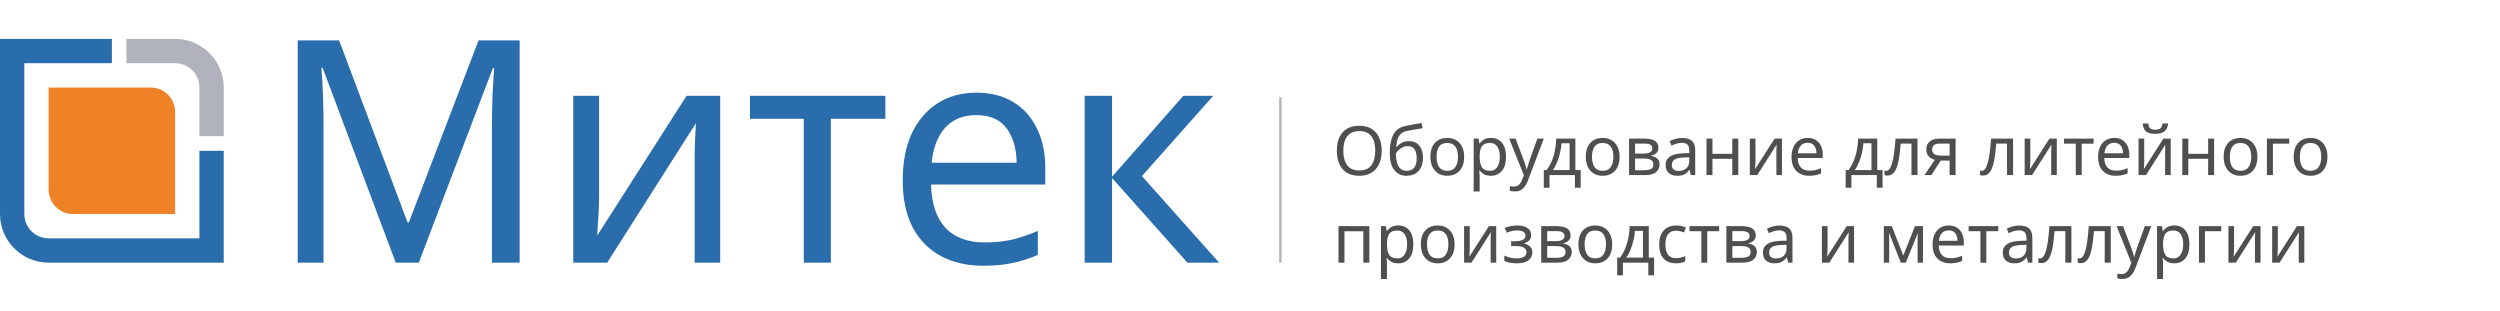 <?xml version="1.0" encoding="UTF-8"?> <svg xmlns="http://www.w3.org/2000/svg" width="514" height="64" viewBox="0 0 514 64" fill="none"> <path d="M81.368 54L66.328 13.936H66.072C66.2 15.259 66.307 17.051 66.392 19.312C66.477 21.531 66.52 23.856 66.52 26.288V54H61.208V8.304H69.72L83.8 45.744H84.056L98.392 8.304H106.84V54H101.144V25.904C101.144 23.685 101.187 21.488 101.272 19.312C101.4 17.136 101.507 15.365 101.592 14H101.336L86.104 54H81.368ZM123.175 40.624C123.175 41.136 123.153 41.904 123.111 42.928C123.068 43.952 123.004 44.976 122.919 46C122.876 47.024 122.833 47.835 122.791 48.432L141.159 19.696H148.071V54H142.823V33.776C142.823 33.093 142.823 32.197 142.823 31.088C142.865 29.979 142.908 28.891 142.951 27.824C142.993 26.715 143.036 25.883 143.079 25.328L124.839 54H117.863V19.696H123.175V40.624ZM182.028 24.432H170.828V54H165.26V24.432H154.188V19.696H182.028V24.432ZM200.768 19.056C203.712 19.056 206.229 19.696 208.32 20.976C210.453 22.256 212.075 24.069 213.184 26.416C214.336 28.72 214.912 31.429 214.912 34.544V37.936H191.424C191.509 41.819 192.491 44.784 194.368 46.832C196.288 48.837 198.955 49.84 202.368 49.84C204.544 49.84 206.464 49.648 208.128 49.264C209.835 48.837 211.584 48.24 213.376 47.472V52.4C211.627 53.168 209.899 53.723 208.192 54.064C206.485 54.448 204.459 54.64 202.112 54.64C198.869 54.64 195.989 53.979 193.472 52.656C190.997 51.333 189.056 49.371 187.648 46.768C186.283 44.123 185.6 40.901 185.6 37.104C185.6 33.349 186.219 30.128 187.456 27.44C188.736 24.752 190.507 22.683 192.768 21.232C195.072 19.781 197.739 19.056 200.768 19.056ZM200.704 23.664C198.016 23.664 195.883 24.539 194.304 26.288C192.768 27.995 191.851 30.384 191.552 33.456H209.024C208.981 30.555 208.299 28.208 206.976 26.416C205.653 24.581 203.563 23.664 200.704 23.664ZM243.293 19.696H249.437L234.781 36.208L250.653 54H244.125L228.637 36.592V54H223.005V19.696H228.637V36.336L243.293 19.696Z" fill="#296DAC"></path> <path d="M284.08 30.988C284.08 32.024 283.903 32.929 283.548 33.704C283.203 34.469 282.689 35.067 282.008 35.496C281.327 35.925 280.482 36.14 279.474 36.14C278.438 36.14 277.575 35.925 276.884 35.496C276.203 35.067 275.694 34.465 275.358 33.69C275.022 32.915 274.854 32.01 274.854 30.974C274.854 29.947 275.022 29.051 275.358 28.286C275.694 27.521 276.203 26.923 276.884 26.494C277.575 26.065 278.443 25.85 279.488 25.85C280.487 25.85 281.327 26.065 282.008 26.494C282.689 26.914 283.203 27.511 283.548 28.286C283.903 29.051 284.08 29.952 284.08 30.988ZM276.184 30.988C276.184 32.248 276.45 33.242 276.982 33.97C277.514 34.689 278.345 35.048 279.474 35.048C280.613 35.048 281.443 34.689 281.966 33.97C282.489 33.242 282.75 32.248 282.75 30.988C282.75 29.728 282.489 28.743 281.966 28.034C281.443 27.315 280.617 26.956 279.488 26.956C278.359 26.956 277.523 27.315 276.982 28.034C276.45 28.743 276.184 29.728 276.184 30.988ZM285.736 31.492C285.736 29.849 285.983 28.571 286.478 27.656C286.972 26.732 287.77 26.153 288.872 25.92C289.478 25.789 290.071 25.673 290.65 25.57C291.228 25.467 291.77 25.374 292.274 25.29L292.484 26.368C292.157 26.415 291.788 26.475 291.378 26.55C290.967 26.615 290.561 26.685 290.16 26.76C289.758 26.825 289.413 26.891 289.124 26.956C288.517 27.087 288.036 27.404 287.682 27.908C287.327 28.403 287.126 29.177 287.08 30.232H287.164C287.294 30.055 287.472 29.873 287.696 29.686C287.929 29.499 288.204 29.341 288.522 29.21C288.848 29.079 289.217 29.014 289.628 29.014C290.598 29.014 291.331 29.327 291.826 29.952C292.32 30.577 292.568 31.389 292.568 32.388C292.568 33.219 292.423 33.914 292.133 34.474C291.844 35.034 291.443 35.454 290.93 35.734C290.416 36.005 289.819 36.14 289.138 36.14C288.102 36.14 287.276 35.743 286.66 34.95C286.044 34.157 285.736 33.004 285.736 31.492ZM289.236 35.118C289.842 35.118 290.332 34.922 290.706 34.53C291.079 34.138 291.266 33.466 291.266 32.514C291.266 31.749 291.121 31.147 290.832 30.708C290.552 30.26 290.085 30.036 289.432 30.036C289.021 30.036 288.648 30.129 288.312 30.316C287.976 30.493 287.696 30.699 287.472 30.932C287.248 31.165 287.089 31.361 286.995 31.52C286.995 31.977 287.028 32.421 287.094 32.85C287.159 33.279 287.271 33.667 287.43 34.012C287.598 34.348 287.826 34.619 288.116 34.824C288.414 35.02 288.788 35.118 289.236 35.118ZM301.032 32.234C301.032 33.475 300.715 34.437 300.08 35.118C299.455 35.799 298.606 36.14 297.532 36.14C296.87 36.14 296.277 35.991 295.754 35.692C295.241 35.384 294.835 34.941 294.536 34.362C294.238 33.774 294.088 33.065 294.088 32.234C294.088 30.993 294.401 30.036 295.026 29.364C295.652 28.692 296.501 28.356 297.574 28.356C298.256 28.356 298.853 28.51 299.366 28.818C299.889 29.117 300.295 29.555 300.584 30.134C300.883 30.703 301.032 31.403 301.032 32.234ZM295.362 32.234C295.362 33.121 295.535 33.825 295.88 34.348C296.235 34.861 296.795 35.118 297.56 35.118C298.316 35.118 298.872 34.861 299.226 34.348C299.581 33.825 299.758 33.121 299.758 32.234C299.758 31.347 299.581 30.652 299.226 30.148C298.872 29.644 298.312 29.392 297.546 29.392C296.781 29.392 296.226 29.644 295.88 30.148C295.535 30.652 295.362 31.347 295.362 32.234ZM306.555 28.356C307.479 28.356 308.221 28.678 308.781 29.322C309.35 29.966 309.635 30.937 309.635 32.234C309.635 33.513 309.35 34.483 308.781 35.146C308.221 35.809 307.474 36.14 306.541 36.14C305.962 36.14 305.482 36.033 305.099 35.818C304.726 35.594 304.432 35.337 304.217 35.048H304.133C304.152 35.207 304.17 35.407 304.189 35.65C304.208 35.893 304.217 36.103 304.217 36.28V39.36H302.985V28.496H303.993L304.161 29.518H304.217C304.441 29.191 304.735 28.916 305.099 28.692C305.463 28.468 305.948 28.356 306.555 28.356ZM306.331 29.392C305.566 29.392 305.024 29.607 304.707 30.036C304.399 30.465 304.236 31.119 304.217 31.996V32.234C304.217 33.158 304.366 33.872 304.665 34.376C304.973 34.871 305.538 35.118 306.359 35.118C306.816 35.118 307.19 34.992 307.479 34.74C307.778 34.488 307.997 34.147 308.137 33.718C308.286 33.279 308.361 32.78 308.361 32.22C308.361 31.361 308.193 30.675 307.857 30.162C307.53 29.649 307.022 29.392 306.331 29.392ZM310.285 28.496H311.601L313.225 32.766C313.365 33.139 313.491 33.499 313.603 33.844C313.715 34.18 313.799 34.502 313.855 34.81H313.911C313.967 34.577 314.056 34.273 314.177 33.9C314.299 33.517 314.425 33.135 314.555 32.752L316.081 28.496H317.411L314.177 37.036C313.916 37.745 313.575 38.31 313.155 38.73C312.745 39.15 312.175 39.36 311.447 39.36C311.223 39.36 311.027 39.346 310.859 39.318C310.691 39.299 310.547 39.276 310.425 39.248V38.268C310.528 38.287 310.649 38.305 310.789 38.324C310.939 38.343 311.093 38.352 311.251 38.352C311.681 38.352 312.026 38.231 312.287 37.988C312.558 37.745 312.768 37.423 312.917 37.022L313.309 36.028L310.285 28.496ZM323.897 28.496V34.964H324.989V38.604H323.799V36H318.577V38.604H317.401V34.964H318.003C318.647 34.077 319.127 33.069 319.445 31.94C319.771 30.801 319.939 29.653 319.949 28.496H323.897ZM321.041 29.462C321.003 30.097 320.905 30.755 320.747 31.436C320.588 32.108 320.383 32.752 320.131 33.368C319.888 33.984 319.603 34.516 319.277 34.964H322.707V29.462H321.041ZM332.984 32.234C332.984 33.475 332.666 34.437 332.032 35.118C331.406 35.799 330.557 36.14 329.484 36.14C328.821 36.14 328.228 35.991 327.706 35.692C327.192 35.384 326.786 34.941 326.488 34.362C326.189 33.774 326.04 33.065 326.04 32.234C326.04 30.993 326.352 30.036 326.978 29.364C327.603 28.692 328.452 28.356 329.526 28.356C330.207 28.356 330.804 28.51 331.318 28.818C331.84 29.117 332.246 29.555 332.536 30.134C332.834 30.703 332.984 31.403 332.984 32.234ZM327.314 32.234C327.314 33.121 327.486 33.825 327.832 34.348C328.186 34.861 328.746 35.118 329.512 35.118C330.268 35.118 330.823 34.861 331.178 34.348C331.532 33.825 331.71 33.121 331.71 32.234C331.71 31.347 331.532 30.652 331.178 30.148C330.823 29.644 330.263 29.392 329.498 29.392C328.732 29.392 328.177 29.644 327.832 30.148C327.486 30.652 327.314 31.347 327.314 32.234ZM340.97 30.386C340.97 30.853 340.83 31.217 340.55 31.478C340.27 31.739 339.911 31.917 339.472 32.01V32.066C339.939 32.131 340.345 32.299 340.69 32.57C341.035 32.831 341.208 33.242 341.208 33.802C341.208 34.437 340.97 34.964 340.494 35.384C340.027 35.795 339.253 36 338.17 36H334.936V28.496H338.156C338.688 28.496 339.164 28.557 339.584 28.678C340.013 28.79 340.349 28.986 340.592 29.266C340.844 29.537 340.97 29.91 340.97 30.386ZM339.724 30.54C339.724 30.185 339.593 29.929 339.332 29.77C339.08 29.602 338.665 29.518 338.086 29.518H336.168V31.576H337.862C339.103 31.576 339.724 31.231 339.724 30.54ZM339.934 33.802C339.934 33.373 339.771 33.065 339.444 32.878C339.117 32.691 338.637 32.598 338.002 32.598H336.168V35.006H338.03C338.646 35.006 339.117 34.917 339.444 34.74C339.771 34.553 339.934 34.241 339.934 33.802ZM345.845 28.37C346.759 28.37 347.436 28.571 347.875 28.972C348.313 29.373 348.533 30.013 348.533 30.89V36H347.637L347.399 34.936H347.343C347.016 35.347 346.671 35.65 346.307 35.846C345.952 36.042 345.457 36.14 344.823 36.14C344.141 36.14 343.577 35.963 343.129 35.608C342.681 35.244 342.457 34.679 342.457 33.914C342.457 33.167 342.751 32.593 343.339 32.192C343.927 31.781 344.832 31.557 346.055 31.52L347.329 31.478V31.03C347.329 30.405 347.193 29.971 346.923 29.728C346.652 29.485 346.269 29.364 345.775 29.364C345.383 29.364 345.009 29.425 344.655 29.546C344.3 29.658 343.969 29.789 343.66 29.938L343.283 29.014C343.609 28.837 343.997 28.687 344.445 28.566C344.893 28.435 345.359 28.37 345.845 28.37ZM346.209 32.374C345.275 32.411 344.627 32.561 344.263 32.822C343.908 33.083 343.731 33.452 343.731 33.928C343.731 34.348 343.857 34.656 344.109 34.852C344.37 35.048 344.701 35.146 345.103 35.146C345.737 35.146 346.265 34.973 346.685 34.628C347.105 34.273 347.315 33.732 347.315 33.004V32.332L346.209 32.374ZM352.082 28.496V31.618H356.156V28.496H357.388V36H356.156V32.654H352.082V36H350.85V28.496H352.082ZM360.926 33.074C360.926 33.186 360.922 33.354 360.912 33.578C360.903 33.802 360.889 34.026 360.87 34.25C360.861 34.474 360.852 34.651 360.842 34.782L364.86 28.496H366.372V36H365.224V31.576C365.224 31.427 365.224 31.231 365.224 30.988C365.234 30.745 365.243 30.507 365.252 30.274C365.262 30.031 365.271 29.849 365.28 29.728L361.29 36H359.764V28.496H360.926V33.074ZM371.658 28.356C372.302 28.356 372.853 28.496 373.31 28.776C373.777 29.056 374.132 29.453 374.374 29.966C374.626 30.47 374.752 31.063 374.752 31.744V32.486H369.614C369.633 33.335 369.848 33.984 370.258 34.432C370.678 34.871 371.262 35.09 372.008 35.09C372.484 35.09 372.904 35.048 373.268 34.964C373.642 34.871 374.024 34.74 374.416 34.572V35.65C374.034 35.818 373.656 35.939 373.282 36.014C372.909 36.098 372.466 36.14 371.952 36.14C371.243 36.14 370.613 35.995 370.062 35.706C369.521 35.417 369.096 34.987 368.788 34.418C368.49 33.839 368.34 33.135 368.34 32.304C368.34 31.483 368.476 30.778 368.746 30.19C369.026 29.602 369.414 29.149 369.908 28.832C370.412 28.515 370.996 28.356 371.658 28.356ZM371.644 29.364C371.056 29.364 370.59 29.555 370.244 29.938C369.908 30.311 369.708 30.834 369.642 31.506H373.464C373.455 30.871 373.306 30.358 373.016 29.966C372.727 29.565 372.27 29.364 371.644 29.364ZM385.967 28.496V34.964H387.059V38.604H385.869V36H380.647V38.604H379.471V34.964H380.073C380.717 34.077 381.198 33.069 381.515 31.94C381.842 30.801 382.01 29.653 382.019 28.496H385.967ZM383.111 29.462C383.074 30.097 382.976 30.755 382.817 31.436C382.658 32.108 382.453 32.752 382.201 33.368C381.958 33.984 381.674 34.516 381.347 34.964H384.777V29.462H383.111ZM394.242 36H392.996V29.518H390.784C390.663 31.095 390.495 32.369 390.28 33.34C390.065 34.301 389.781 35.001 389.426 35.44C389.071 35.879 388.623 36.098 388.082 36.098C387.961 36.098 387.839 36.089 387.718 36.07C387.606 36.061 387.513 36.037 387.438 36V35.076C387.494 35.095 387.555 35.109 387.62 35.118C387.685 35.127 387.751 35.132 387.816 35.132C388.32 35.132 388.721 34.595 389.02 33.522C389.328 32.449 389.561 30.773 389.72 28.496H394.242V36ZM397.086 36H395.658L397.8 32.85C397.51 32.775 397.23 32.659 396.96 32.5C396.689 32.332 396.47 32.103 396.302 31.814C396.134 31.515 396.05 31.147 396.05 30.708C396.05 29.989 396.292 29.443 396.778 29.07C397.263 28.687 397.907 28.496 398.71 28.496H402.07V36H400.838V33.018H399.018L397.086 36ZM397.24 30.722C397.24 31.151 397.398 31.473 397.716 31.688C398.042 31.893 398.495 31.996 399.074 31.996H400.838V29.518H398.836C398.266 29.518 397.856 29.63 397.604 29.854C397.361 30.078 397.24 30.367 397.24 30.722ZM413.888 36H412.642V29.518H410.43C410.309 31.095 410.141 32.369 409.926 33.34C409.712 34.301 409.427 35.001 409.072 35.44C408.718 35.879 408.27 36.098 407.728 36.098C407.607 36.098 407.486 36.089 407.364 36.07C407.252 36.061 407.159 36.037 407.084 36V35.076C407.14 35.095 407.201 35.109 407.266 35.118C407.332 35.127 407.397 35.132 407.462 35.132C407.966 35.132 408.368 34.595 408.666 33.522C408.974 32.449 409.208 30.773 409.366 28.496H413.888V36ZM417.432 33.074C417.432 33.186 417.427 33.354 417.418 33.578C417.409 33.802 417.395 34.026 417.376 34.25C417.367 34.474 417.357 34.651 417.348 34.782L421.366 28.496H422.878V36H421.73V31.576C421.73 31.427 421.73 31.231 421.73 30.988C421.739 30.745 421.749 30.507 421.758 30.274C421.767 30.031 421.777 29.849 421.786 29.728L417.796 36H416.27V28.496H417.432V33.074ZM430.446 29.532H427.996V36H426.778V29.532H424.356V28.496H430.446V29.532ZM434.686 28.356C435.33 28.356 435.88 28.496 436.338 28.776C436.804 29.056 437.159 29.453 437.402 29.966C437.654 30.47 437.78 31.063 437.78 31.744V32.486H432.642C432.66 33.335 432.875 33.984 433.286 34.432C433.706 34.871 434.289 35.09 435.036 35.09C435.512 35.09 435.932 35.048 436.296 34.964C436.669 34.871 437.052 34.74 437.444 34.572V35.65C437.061 35.818 436.683 35.939 436.31 36.014C435.936 36.098 435.493 36.14 434.98 36.14C434.27 36.14 433.64 35.995 433.09 35.706C432.548 35.417 432.124 34.987 431.816 34.418C431.517 33.839 431.368 33.135 431.368 32.304C431.368 31.483 431.503 30.778 431.774 30.19C432.054 29.602 432.441 29.149 432.936 28.832C433.44 28.515 434.023 28.356 434.686 28.356ZM434.672 29.364C434.084 29.364 433.617 29.555 433.272 29.938C432.936 30.311 432.735 30.834 432.67 31.506H436.492C436.482 30.871 436.333 30.358 436.044 29.966C435.754 29.565 435.297 29.364 434.672 29.364ZM445.766 25.388C445.701 26.088 445.463 26.62 445.052 26.984C444.651 27.339 444.007 27.516 443.12 27.516C442.205 27.516 441.557 27.339 441.174 26.984C440.801 26.629 440.591 26.097 440.544 25.388H441.692C441.739 25.892 441.869 26.233 442.084 26.41C442.308 26.578 442.663 26.662 443.148 26.662C443.577 26.662 443.913 26.573 444.156 26.396C444.408 26.209 444.557 25.873 444.604 25.388H445.766ZM440.852 33.074C440.852 33.186 440.847 33.354 440.838 33.578C440.829 33.802 440.815 34.026 440.796 34.25C440.787 34.474 440.777 34.651 440.768 34.782L444.786 28.496H446.298V36H445.15V31.576C445.15 31.427 445.15 31.231 445.15 30.988C445.159 30.745 445.169 30.507 445.178 30.274C445.187 30.031 445.197 29.849 445.206 29.728L441.216 36H439.69V28.496H440.852V33.074ZM449.918 28.496V31.618H453.992V28.496H455.224V36H453.992V32.654H449.918V36H448.686V28.496H449.918ZM464.124 32.234C464.124 33.475 463.807 34.437 463.172 35.118C462.547 35.799 461.697 36.14 460.624 36.14C459.961 36.14 459.369 35.991 458.846 35.692C458.333 35.384 457.927 34.941 457.628 34.362C457.329 33.774 457.18 33.065 457.18 32.234C457.18 30.993 457.493 30.036 458.118 29.364C458.743 28.692 459.593 28.356 460.666 28.356C461.347 28.356 461.945 28.51 462.458 28.818C462.981 29.117 463.387 29.555 463.676 30.134C463.975 30.703 464.124 31.403 464.124 32.234ZM458.454 32.234C458.454 33.121 458.627 33.825 458.972 34.348C459.327 34.861 459.887 35.118 460.652 35.118C461.408 35.118 461.963 34.861 462.318 34.348C462.673 33.825 462.85 33.121 462.85 32.234C462.85 31.347 462.673 30.652 462.318 30.148C461.963 29.644 461.403 29.392 460.638 29.392C459.873 29.392 459.317 29.644 458.972 30.148C458.627 30.652 458.454 31.347 458.454 32.234ZM470.655 28.496V29.532H467.309V36H466.077V28.496H470.655ZM478.521 32.234C478.521 33.475 478.203 34.437 477.569 35.118C476.943 35.799 476.094 36.14 475.021 36.14C474.358 36.14 473.765 35.991 473.243 35.692C472.729 35.384 472.323 34.941 472.025 34.362C471.726 33.774 471.577 33.065 471.577 32.234C471.577 30.993 471.889 30.036 472.515 29.364C473.14 28.692 473.989 28.356 475.063 28.356C475.744 28.356 476.341 28.51 476.855 28.818C477.377 29.117 477.783 29.555 478.073 30.134C478.371 30.703 478.521 31.403 478.521 32.234ZM472.851 32.234C472.851 33.121 473.023 33.825 473.369 34.348C473.723 34.861 474.283 35.118 475.049 35.118C475.805 35.118 476.36 34.861 476.715 34.348C477.069 33.825 477.247 33.121 477.247 32.234C477.247 31.347 477.069 30.652 476.715 30.148C476.36 29.644 475.8 29.392 475.035 29.392C474.269 29.392 473.714 29.644 473.369 30.148C473.023 30.652 472.851 31.347 472.851 32.234ZM281.532 46.496V54H280.3V47.546H276.422V54H275.19V46.496H281.532ZM287.496 46.356C288.42 46.356 289.162 46.678 289.722 47.322C290.292 47.966 290.576 48.937 290.576 50.234C290.576 51.513 290.292 52.483 289.722 53.146C289.162 53.809 288.416 54.14 287.482 54.14C286.904 54.14 286.423 54.033 286.04 53.818C285.667 53.594 285.373 53.337 285.158 53.048H285.074C285.093 53.207 285.112 53.407 285.13 53.65C285.149 53.893 285.158 54.103 285.158 54.28V57.36H283.926V46.496H284.934L285.102 47.518H285.158C285.382 47.191 285.676 46.916 286.04 46.692C286.404 46.468 286.89 46.356 287.496 46.356ZM287.272 47.392C286.507 47.392 285.966 47.607 285.648 48.036C285.34 48.465 285.177 49.119 285.158 49.996V50.234C285.158 51.158 285.308 51.872 285.606 52.376C285.914 52.871 286.479 53.118 287.3 53.118C287.758 53.118 288.131 52.992 288.42 52.74C288.719 52.488 288.938 52.147 289.078 51.718C289.228 51.279 289.302 50.78 289.302 50.22C289.302 49.361 289.134 48.675 288.798 48.162C288.472 47.649 287.963 47.392 287.272 47.392ZM299.064 50.234C299.064 51.475 298.746 52.437 298.112 53.118C297.486 53.799 296.637 54.14 295.564 54.14C294.901 54.14 294.308 53.991 293.786 53.692C293.272 53.384 292.866 52.941 292.568 52.362C292.269 51.774 292.12 51.065 292.12 50.234C292.12 48.993 292.432 48.036 293.058 47.364C293.683 46.692 294.532 46.356 295.606 46.356C296.287 46.356 296.884 46.51 297.398 46.818C297.92 47.117 298.326 47.555 298.616 48.134C298.914 48.703 299.064 49.403 299.064 50.234ZM293.394 50.234C293.394 51.121 293.566 51.825 293.912 52.348C294.266 52.861 294.826 53.118 295.592 53.118C296.348 53.118 296.903 52.861 297.258 52.348C297.612 51.825 297.79 51.121 297.79 50.234C297.79 49.347 297.612 48.652 297.258 48.148C296.903 47.644 296.343 47.392 295.578 47.392C294.812 47.392 294.257 47.644 293.912 48.148C293.566 48.652 293.394 49.347 293.394 50.234ZM302.178 51.074C302.178 51.186 302.174 51.354 302.164 51.578C302.155 51.802 302.141 52.026 302.122 52.25C302.113 52.474 302.104 52.651 302.094 52.782L306.112 46.496H307.624V54H306.476V49.576C306.476 49.427 306.476 49.231 306.476 48.988C306.486 48.745 306.495 48.507 306.504 48.274C306.514 48.031 306.523 47.849 306.532 47.728L302.542 54H301.016V46.496H302.178V51.074ZM311.986 46.356C312.845 46.356 313.526 46.529 314.03 46.874C314.544 47.21 314.8 47.695 314.8 48.33C314.8 48.787 314.674 49.151 314.422 49.422C314.17 49.683 313.825 49.875 313.386 49.996V50.052C313.685 50.136 313.96 50.253 314.212 50.402C314.464 50.551 314.665 50.747 314.814 50.99C314.973 51.233 315.052 51.545 315.052 51.928C315.052 52.553 314.791 53.081 314.268 53.51C313.755 53.93 312.948 54.14 311.846 54.14C311.305 54.14 310.815 54.093 310.376 54C309.938 53.916 309.574 53.799 309.284 53.65V52.544C309.602 52.693 309.975 52.829 310.404 52.95C310.843 53.071 311.319 53.132 311.832 53.132C312.392 53.132 312.864 53.039 313.246 52.852C313.638 52.656 313.834 52.325 313.834 51.858C313.834 51.018 313.12 50.598 311.692 50.598H310.684V49.59H311.496C312.14 49.59 312.654 49.506 313.036 49.338C313.428 49.161 313.624 48.862 313.624 48.442C313.624 48.087 313.475 47.821 313.176 47.644C312.887 47.467 312.467 47.378 311.916 47.378C311.506 47.378 311.142 47.42 310.824 47.504C310.516 47.579 310.176 47.695 309.802 47.854L309.368 46.874C310.152 46.529 311.025 46.356 311.986 46.356ZM322.91 48.386C322.91 48.853 322.77 49.217 322.49 49.478C322.21 49.739 321.85 49.917 321.412 50.01V50.066C321.878 50.131 322.284 50.299 322.63 50.57C322.975 50.831 323.148 51.242 323.148 51.802C323.148 52.437 322.91 52.964 322.434 53.384C321.967 53.795 321.192 54 320.11 54H316.876V46.496H320.096C320.628 46.496 321.104 46.557 321.524 46.678C321.953 46.79 322.289 46.986 322.532 47.266C322.784 47.537 322.91 47.91 322.91 48.386ZM321.664 48.54C321.664 48.185 321.533 47.929 321.272 47.77C321.02 47.602 320.604 47.518 320.026 47.518H318.108V49.576H319.802C321.043 49.576 321.664 49.231 321.664 48.54ZM321.874 51.802C321.874 51.373 321.71 51.065 321.384 50.878C321.057 50.691 320.576 50.598 319.942 50.598H318.108V53.006H319.97C320.586 53.006 321.057 52.917 321.384 52.74C321.71 52.553 321.874 52.241 321.874 51.802ZM331.466 50.234C331.466 51.475 331.149 52.437 330.514 53.118C329.889 53.799 329.039 54.14 327.966 54.14C327.303 54.14 326.711 53.991 326.188 53.692C325.675 53.384 325.269 52.941 324.97 52.362C324.671 51.774 324.522 51.065 324.522 50.234C324.522 48.993 324.835 48.036 325.46 47.364C326.085 46.692 326.935 46.356 328.008 46.356C328.689 46.356 329.287 46.51 329.8 46.818C330.323 47.117 330.729 47.555 331.018 48.134C331.317 48.703 331.466 49.403 331.466 50.234ZM325.796 50.234C325.796 51.121 325.969 51.825 326.314 52.348C326.669 52.861 327.229 53.118 327.994 53.118C328.75 53.118 329.305 52.861 329.66 52.348C330.015 51.825 330.192 51.121 330.192 50.234C330.192 49.347 330.015 48.652 329.66 48.148C329.305 47.644 328.745 47.392 327.98 47.392C327.215 47.392 326.659 47.644 326.314 48.148C325.969 48.652 325.796 49.347 325.796 50.234ZM338.991 46.496V52.964H340.083V56.604H338.893V54H333.671V56.604H332.495V52.964H333.097C333.741 52.077 334.221 51.069 334.539 49.94C334.865 48.801 335.033 47.653 335.043 46.496H338.991ZM336.135 47.462C336.097 48.097 335.999 48.755 335.841 49.436C335.682 50.108 335.477 50.752 335.225 51.368C334.982 51.984 334.697 52.516 334.371 52.964H337.801V47.462H336.135ZM344.563 54.14C343.901 54.14 343.308 54.005 342.785 53.734C342.272 53.463 341.866 53.043 341.567 52.474C341.278 51.905 341.133 51.177 341.133 50.29C341.133 49.366 341.287 48.615 341.595 48.036C341.903 47.457 342.319 47.033 342.841 46.762C343.373 46.491 343.975 46.356 344.647 46.356C345.03 46.356 345.399 46.398 345.753 46.482C346.108 46.557 346.397 46.65 346.621 46.762L346.243 47.784C346.019 47.7 345.758 47.621 345.459 47.546C345.161 47.471 344.881 47.434 344.619 47.434C343.145 47.434 342.407 48.381 342.407 50.276C342.407 51.181 342.585 51.877 342.939 52.362C343.303 52.838 343.84 53.076 344.549 53.076C344.96 53.076 345.319 53.034 345.627 52.95C345.945 52.866 346.234 52.763 346.495 52.642V53.734C346.243 53.865 345.963 53.963 345.655 54.028C345.357 54.103 344.993 54.14 344.563 54.14ZM353.46 47.532H351.01V54H349.792V47.532H347.37V46.496H353.46V47.532ZM360.972 48.386C360.972 48.853 360.832 49.217 360.552 49.478C360.272 49.739 359.913 49.917 359.474 50.01V50.066C359.941 50.131 360.347 50.299 360.692 50.57C361.037 50.831 361.21 51.242 361.21 51.802C361.21 52.437 360.972 52.964 360.496 53.384C360.029 53.795 359.255 54 358.172 54H354.938V46.496H358.158C358.69 46.496 359.166 46.557 359.586 46.678C360.015 46.79 360.351 46.986 360.594 47.266C360.846 47.537 360.972 47.91 360.972 48.386ZM359.726 48.54C359.726 48.185 359.595 47.929 359.334 47.77C359.082 47.602 358.667 47.518 358.088 47.518H356.17V49.576H357.864C359.105 49.576 359.726 49.231 359.726 48.54ZM359.936 51.802C359.936 51.373 359.773 51.065 359.446 50.878C359.119 50.691 358.639 50.598 358.004 50.598H356.17V53.006H358.032C358.648 53.006 359.119 52.917 359.446 52.74C359.773 52.553 359.936 52.241 359.936 51.802ZM365.846 46.37C366.761 46.37 367.438 46.571 367.876 46.972C368.315 47.373 368.534 48.013 368.534 48.89V54H367.638L367.4 52.936H367.344C367.018 53.347 366.672 53.65 366.308 53.846C365.954 54.042 365.459 54.14 364.824 54.14C364.143 54.14 363.578 53.963 363.13 53.608C362.682 53.244 362.458 52.679 362.458 51.914C362.458 51.167 362.752 50.593 363.34 50.192C363.928 49.781 364.834 49.557 366.056 49.52L367.33 49.478V49.03C367.33 48.405 367.195 47.971 366.924 47.728C366.654 47.485 366.271 47.364 365.776 47.364C365.384 47.364 365.011 47.425 364.656 47.546C364.302 47.658 363.97 47.789 363.662 47.938L363.284 47.014C363.611 46.837 363.998 46.687 364.446 46.566C364.894 46.435 365.361 46.37 365.846 46.37ZM366.21 50.374C365.277 50.411 364.628 50.561 364.264 50.822C363.91 51.083 363.732 51.452 363.732 51.928C363.732 52.348 363.858 52.656 364.11 52.852C364.372 53.048 364.703 53.146 365.104 53.146C365.739 53.146 366.266 52.973 366.686 52.628C367.106 52.273 367.316 51.732 367.316 51.004V50.332L366.21 50.374ZM375.747 51.074C375.747 51.186 375.742 51.354 375.733 51.578C375.723 51.802 375.709 52.026 375.691 52.25C375.681 52.474 375.672 52.651 375.663 52.782L379.681 46.496H381.193V54H380.045V49.576C380.045 49.427 380.045 49.231 380.045 48.988C380.054 48.745 380.063 48.507 380.073 48.274C380.082 48.031 380.091 47.849 380.101 47.728L376.111 54H374.585V46.496H375.747V51.074ZM395.363 46.496V54H394.257V49.212C394.257 49.016 394.262 48.811 394.271 48.596C394.29 48.381 394.308 48.171 394.327 47.966H394.285L391.835 54H390.799L388.419 47.966H388.377C388.405 48.386 388.419 48.815 388.419 49.254V54H387.313V46.496H388.951L391.317 52.53L393.725 46.496H395.363ZM400.656 46.356C401.3 46.356 401.851 46.496 402.308 46.776C402.775 47.056 403.13 47.453 403.372 47.966C403.624 48.47 403.75 49.063 403.75 49.744V50.486H398.612C398.631 51.335 398.846 51.984 399.256 52.432C399.676 52.871 400.26 53.09 401.006 53.09C401.482 53.09 401.902 53.048 402.266 52.964C402.64 52.871 403.022 52.74 403.414 52.572V53.65C403.032 53.818 402.654 53.939 402.28 54.014C401.907 54.098 401.464 54.14 400.95 54.14C400.241 54.14 399.611 53.995 399.06 53.706C398.519 53.417 398.094 52.987 397.786 52.418C397.488 51.839 397.338 51.135 397.338 50.304C397.338 49.483 397.474 48.778 397.744 48.19C398.024 47.602 398.412 47.149 398.906 46.832C399.41 46.515 399.994 46.356 400.656 46.356ZM400.642 47.364C400.054 47.364 399.588 47.555 399.242 47.938C398.906 48.311 398.706 48.834 398.64 49.506H402.462C402.453 48.871 402.304 48.358 402.014 47.966C401.725 47.565 401.268 47.364 400.642 47.364ZM410.841 47.532H408.391V54H407.173V47.532H404.751V46.496H410.841V47.532ZM415.161 46.37C416.076 46.37 416.752 46.571 417.191 46.972C417.63 47.373 417.849 48.013 417.849 48.89V54H416.953L416.715 52.936H416.659C416.332 53.347 415.987 53.65 415.623 53.846C415.268 54.042 414.774 54.14 414.139 54.14C413.458 54.14 412.893 53.963 412.445 53.608C411.997 53.244 411.773 52.679 411.773 51.914C411.773 51.167 412.067 50.593 412.655 50.192C413.243 49.781 414.148 49.557 415.371 49.52L416.645 49.478V49.03C416.645 48.405 416.51 47.971 416.239 47.728C415.968 47.485 415.586 47.364 415.091 47.364C414.699 47.364 414.326 47.425 413.971 47.546C413.616 47.658 413.285 47.789 412.977 47.938L412.599 47.014C412.926 46.837 413.313 46.687 413.761 46.566C414.209 46.435 414.676 46.37 415.161 46.37ZM415.525 50.374C414.592 50.411 413.943 50.561 413.579 50.822C413.224 51.083 413.047 51.452 413.047 51.928C413.047 52.348 413.173 52.656 413.425 52.852C413.686 53.048 414.018 53.146 414.419 53.146C415.054 53.146 415.581 52.973 416.001 52.628C416.421 52.273 416.631 51.732 416.631 51.004V50.332L415.525 50.374ZM425.879 54H424.633V47.518H422.421C422.299 49.095 422.131 50.369 421.917 51.34C421.702 52.301 421.417 53.001 421.063 53.44C420.708 53.879 420.26 54.098 419.719 54.098C419.597 54.098 419.476 54.089 419.355 54.07C419.243 54.061 419.149 54.037 419.075 54V53.076C419.131 53.095 419.191 53.109 419.257 53.118C419.322 53.127 419.387 53.132 419.453 53.132C419.957 53.132 420.358 52.595 420.657 51.522C420.965 50.449 421.198 48.773 421.357 46.496H425.879V54ZM433.972 54H432.726V47.518H430.514C430.393 49.095 430.225 50.369 430.01 51.34C429.796 52.301 429.511 53.001 429.156 53.44C428.802 53.879 428.354 54.098 427.812 54.098C427.691 54.098 427.57 54.089 427.448 54.07C427.336 54.061 427.243 54.037 427.168 54V53.076C427.224 53.095 427.285 53.109 427.35 53.118C427.416 53.127 427.481 53.132 427.546 53.132C428.05 53.132 428.452 52.595 428.75 51.522C429.058 50.449 429.292 48.773 429.45 46.496H433.972V54ZM435.178 46.496H436.494L438.118 50.766C438.258 51.139 438.384 51.499 438.496 51.844C438.608 52.18 438.692 52.502 438.748 52.81H438.804C438.86 52.577 438.949 52.273 439.07 51.9C439.191 51.517 439.317 51.135 439.448 50.752L440.974 46.496H442.304L439.07 55.036C438.809 55.745 438.468 56.31 438.048 56.73C437.637 57.15 437.068 57.36 436.34 57.36C436.116 57.36 435.92 57.346 435.752 57.318C435.584 57.299 435.439 57.276 435.318 57.248V56.268C435.421 56.287 435.542 56.305 435.682 56.324C435.831 56.343 435.985 56.352 436.144 56.352C436.573 56.352 436.919 56.231 437.18 55.988C437.451 55.745 437.661 55.423 437.81 55.022L438.202 54.028L435.178 46.496ZM447.061 46.356C447.985 46.356 448.727 46.678 449.287 47.322C449.856 47.966 450.141 48.937 450.141 50.234C450.141 51.513 449.856 52.483 449.287 53.146C448.727 53.809 447.98 54.14 447.047 54.14C446.468 54.14 445.987 54.033 445.605 53.818C445.231 53.594 444.937 53.337 444.723 53.048H444.639C444.657 53.207 444.676 53.407 444.695 53.65C444.713 53.893 444.723 54.103 444.723 54.28V57.36H443.491V46.496H444.499L444.667 47.518H444.723C444.947 47.191 445.241 46.916 445.605 46.692C445.969 46.468 446.454 46.356 447.061 46.356ZM446.837 47.392C446.071 47.392 445.53 47.607 445.213 48.036C444.905 48.465 444.741 49.119 444.723 49.996V50.234C444.723 51.158 444.872 51.872 445.171 52.376C445.479 52.871 446.043 53.118 446.865 53.118C447.322 53.118 447.695 52.992 447.985 52.74C448.283 52.488 448.503 52.147 448.643 51.718C448.792 51.279 448.867 50.78 448.867 50.22C448.867 49.361 448.699 48.675 448.363 48.162C448.036 47.649 447.527 47.392 446.837 47.392ZM456.682 46.496V47.532H453.336V54H452.104V46.496H456.682ZM459.323 51.074C459.323 51.186 459.318 51.354 459.309 51.578C459.299 51.802 459.285 52.026 459.267 52.25C459.257 52.474 459.248 52.651 459.239 52.782L463.257 46.496H464.769V54H463.621V49.576C463.621 49.427 463.621 49.231 463.621 48.988C463.63 48.745 463.639 48.507 463.649 48.274C463.658 48.031 463.667 47.849 463.677 47.728L459.687 54H458.161V46.496H459.323V51.074ZM468.319 51.074C468.319 51.186 468.314 51.354 468.305 51.578C468.295 51.802 468.281 52.026 468.263 52.25C468.253 52.474 468.244 52.651 468.235 52.782L472.253 46.496H473.765V54H472.617V49.576C472.617 49.427 472.617 49.231 472.617 48.988C472.626 48.745 472.635 48.507 472.645 48.274C472.654 48.031 472.663 47.849 472.673 47.728L468.683 54H467.157V46.496H468.319V51.074Z" fill="#4F4F4F"></path> <line x1="263.25" y1="20" x2="263.25" y2="54" stroke="#B0B3BD" stroke-width="0.5"></line> <path d="M23 8V13H5V44C5 46.761 7.239 49 10 49H41V31H46V54H10C4.477 54 0 49.523 0 44V8H23Z" fill="#296DAC"></path> <path d="M26 8H36C41.523 8 46 12.477 46 18V28H41V18C41 15.239 38.761 13 36 13H26V8Z" fill="#B0B3BD"></path> <path d="M10 18H31C33.761 18 36 20.239 36 23V44H15C12.239 44 10 41.761 10 39V18Z" fill="#EF8226"></path> </svg> 